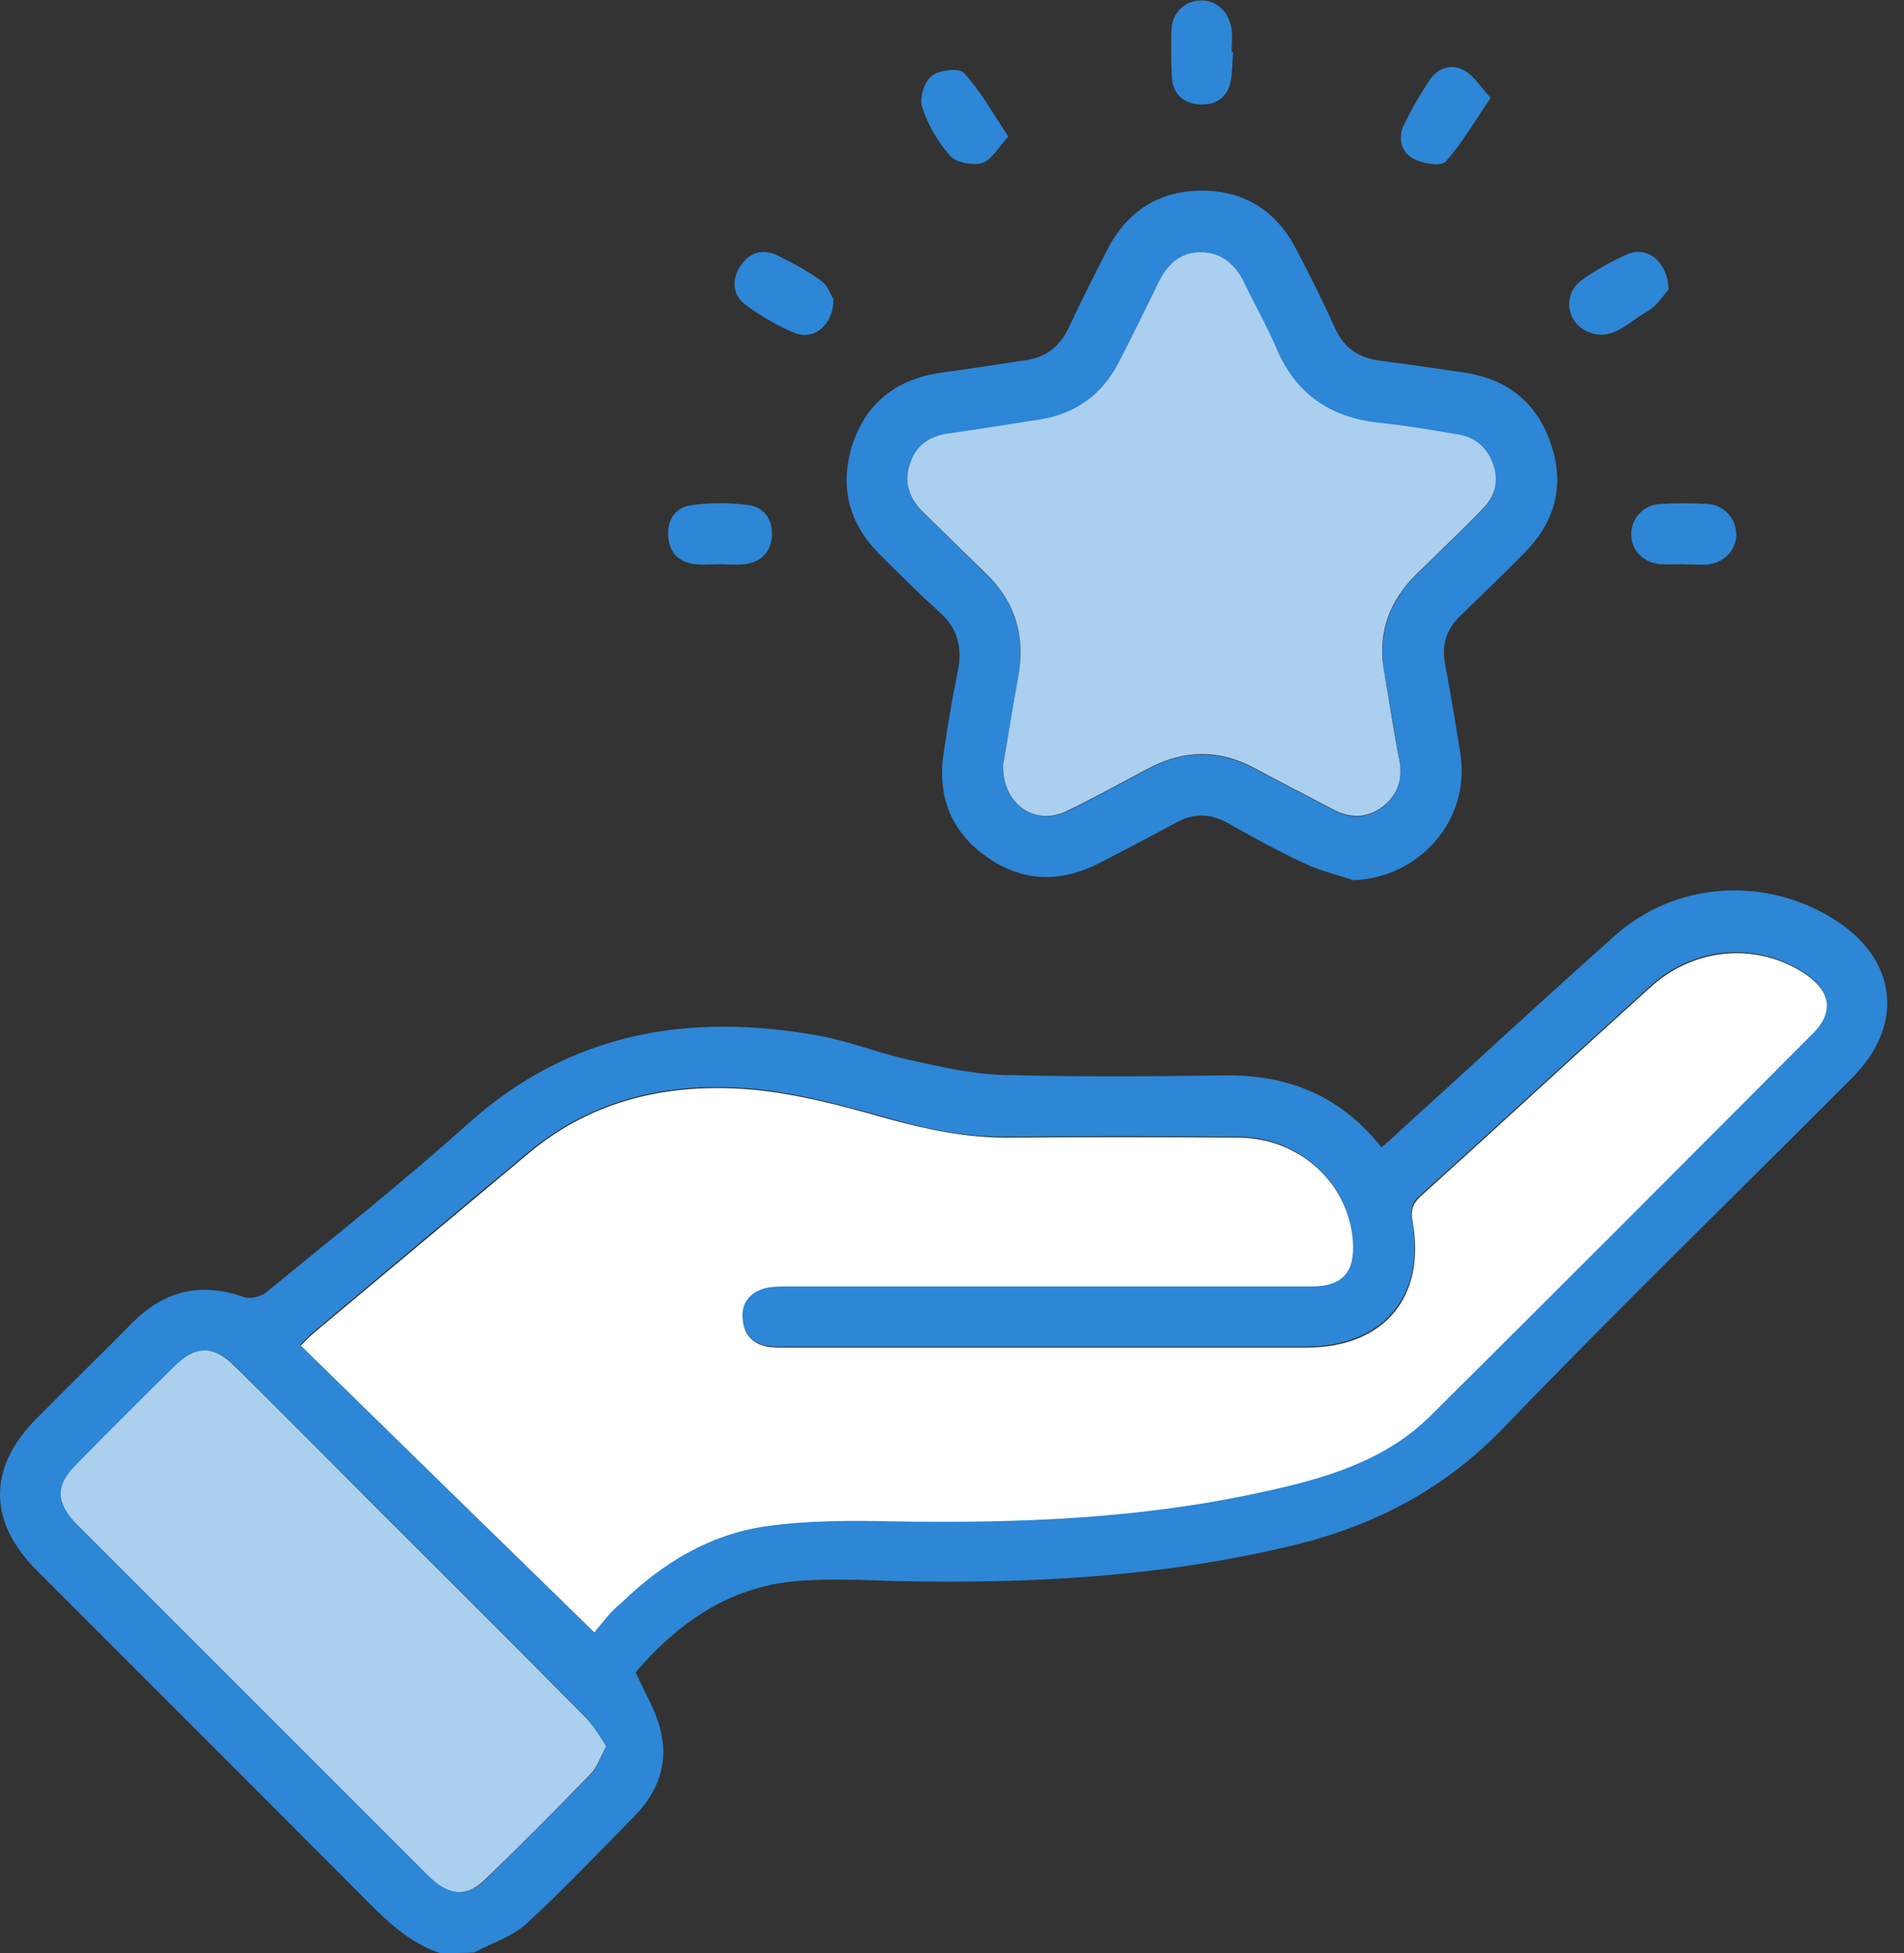 <svg width="39" height="40" viewBox="0 0 39 40" fill="none" xmlns="http://www.w3.org/2000/svg">
<rect x="0" y="0" width="39" height="40" fill="#333333" stroke="none"/>
<g clip-path="url(#clip0_713_23)">
<path d="M9.011 40C8.385 39.791 7.936 39.353 7.487 38.904C5.242 36.649 2.997 34.405 0.752 32.161C-0.251 31.159 -0.251 30.052 0.752 29.05C1.399 28.392 2.067 27.745 2.715 27.088C3.373 26.43 4.114 26.253 5.002 26.566C5.127 26.608 5.357 26.555 5.461 26.461C6.85 25.324 8.259 24.207 9.596 23.006C11.684 21.138 14.117 20.731 16.77 21.211C17.406 21.326 18.012 21.576 18.649 21.712C19.265 21.848 19.892 21.994 20.529 22.015C22.043 22.056 23.546 22.046 25.06 22.025C26.376 22.004 27.451 22.432 28.297 23.497C28.433 23.382 28.558 23.278 28.673 23.163C30.145 21.827 31.607 20.47 33.1 19.144C34.333 18.058 36.139 17.944 37.538 18.81C38.864 19.624 39.031 20.981 37.935 22.077C35.554 24.468 33.132 26.816 30.793 29.248C29.602 30.48 28.203 31.221 26.574 31.628C23.86 32.296 21.103 32.443 18.315 32.38C17.584 32.359 16.853 32.317 16.133 32.401C14.817 32.568 13.815 33.319 13.021 34.248C13.209 34.676 13.439 35.042 13.533 35.449C13.7 36.117 13.47 36.712 13 37.192C12.269 37.933 11.549 38.695 10.786 39.395C10.494 39.666 10.076 39.791 9.711 39.989C9.481 40 9.241 40 9.011 40ZM12.175 33.434C12.332 33.246 12.509 33.006 12.729 32.797C13.553 32.004 14.514 31.42 15.652 31.242C16.519 31.117 17.417 31.117 18.294 31.138C20.842 31.19 23.369 31.086 25.864 30.532C27.117 30.25 28.349 29.906 29.3 28.967C31.921 26.367 34.52 23.758 37.12 21.148C37.549 20.72 37.507 20.303 36.995 19.948C36.035 19.28 34.729 19.363 33.821 20.177C32.234 21.608 30.668 23.058 29.08 24.488C28.913 24.635 28.882 24.77 28.924 24.989C29.206 26.545 28.328 27.578 26.752 27.578C23.212 27.578 19.662 27.578 16.122 27.578C16.007 27.578 15.882 27.589 15.767 27.568C15.433 27.537 15.245 27.338 15.203 27.015C15.172 26.691 15.329 26.461 15.642 26.367C15.798 26.326 15.976 26.326 16.143 26.326C19.714 26.326 23.285 26.326 26.846 26.326C27.483 26.326 27.744 26.044 27.702 25.407C27.629 24.227 26.616 23.288 25.363 23.278C23.776 23.267 22.189 23.267 20.591 23.278C19.735 23.288 18.921 23.111 18.096 22.87C17.208 22.62 16.31 22.38 15.402 22.296C13.731 22.15 12.165 22.484 10.828 23.591C9.356 24.812 7.894 26.044 6.422 27.276C6.338 27.349 6.265 27.432 6.15 27.537C8.145 29.499 10.108 31.42 12.175 33.434ZM12.415 35.762C12.259 35.543 12.144 35.313 11.966 35.136C10.567 33.716 9.157 32.317 7.748 30.908C6.777 29.937 5.795 28.956 4.824 27.985C4.386 27.547 4.02 27.547 3.582 27.985C2.903 28.653 2.235 29.322 1.566 30C1.149 30.428 1.149 30.783 1.577 31.211C1.806 31.441 2.036 31.67 2.266 31.9C4.438 34.071 6.61 36.242 8.782 38.413C9.189 38.82 9.565 38.862 9.941 38.497C10.682 37.777 11.402 37.046 12.123 36.315C12.248 36.179 12.3 35.981 12.415 35.762Z" fill="#2D86D6"/>
<path d="M27.723 18.027C27.378 17.913 27.023 17.829 26.7 17.673C26.157 17.422 25.635 17.13 25.113 16.837C24.779 16.66 24.444 16.66 24.11 16.837C23.588 17.119 23.056 17.401 22.523 17.673C21.74 18.08 20.967 18.069 20.236 17.568C19.495 17.057 19.192 16.326 19.328 15.428C19.411 14.865 19.505 14.301 19.62 13.737C19.714 13.268 19.62 12.871 19.244 12.537C18.816 12.151 18.409 11.743 18.012 11.347C17.375 10.71 17.187 9.938 17.469 9.082C17.762 8.226 18.388 7.756 19.286 7.631C19.85 7.558 20.414 7.464 20.988 7.38C21.406 7.328 21.698 7.109 21.886 6.723C22.137 6.18 22.408 5.648 22.68 5.115C23.087 4.322 23.745 3.904 24.622 3.904C25.499 3.904 26.157 4.332 26.564 5.126C26.835 5.648 27.097 6.169 27.337 6.702C27.525 7.13 27.838 7.339 28.297 7.391C28.861 7.464 29.436 7.547 29.999 7.631C30.877 7.767 31.482 8.247 31.764 9.082C32.056 9.927 31.858 10.679 31.242 11.305C30.803 11.754 30.354 12.182 29.905 12.62C29.613 12.902 29.529 13.226 29.603 13.612C29.717 14.228 29.822 14.844 29.916 15.46C30.114 16.796 29.081 17.975 27.723 18.027ZM20.55 15.658C20.508 16.462 21.197 16.931 21.855 16.618C22.419 16.347 22.962 16.044 23.515 15.752C24.246 15.355 24.977 15.355 25.718 15.752C26.24 16.034 26.773 16.305 27.305 16.587C27.66 16.775 28.005 16.775 28.329 16.524C28.631 16.284 28.736 15.971 28.663 15.585C28.558 15 28.475 14.405 28.36 13.821C28.214 13.017 28.444 12.328 29.018 11.764C29.467 11.326 29.916 10.898 30.354 10.449C30.615 10.188 30.699 9.875 30.584 9.52C30.459 9.165 30.219 8.956 29.843 8.904C29.331 8.821 28.819 8.727 28.297 8.675C27.285 8.581 26.564 8.111 26.157 7.172C25.958 6.712 25.708 6.263 25.488 5.804C25.311 5.428 25.05 5.188 24.622 5.178C24.183 5.167 23.901 5.418 23.724 5.804C23.463 6.357 23.191 6.9 22.909 7.443C22.565 8.101 22.032 8.487 21.301 8.602C20.685 8.696 20.069 8.8 19.453 8.883C19.056 8.936 18.764 9.134 18.639 9.51C18.513 9.906 18.639 10.24 18.942 10.533C19.359 10.919 19.756 11.336 20.174 11.733C20.811 12.328 20.999 13.059 20.852 13.904C20.748 14.51 20.643 15.126 20.55 15.658Z" fill="#2D86D6"/>
<path d="M34.176 5.929C34.082 6.033 33.936 6.274 33.727 6.388C33.341 6.597 32.996 7.046 32.464 6.764C32.077 6.555 32.025 6.023 32.38 5.752C32.683 5.532 33.017 5.345 33.351 5.198C33.738 5.042 34.166 5.355 34.176 5.929Z" fill="#2D86D6"/>
<path d="M30.532 2.004C30.208 2.485 29.947 2.933 29.613 3.309C29.519 3.414 29.132 3.351 28.945 3.247C28.694 3.111 28.631 2.819 28.756 2.558C28.913 2.234 29.101 1.91 29.299 1.618C29.466 1.378 29.748 1.305 29.989 1.441C30.187 1.545 30.312 1.764 30.532 2.004Z" fill="#2D86D6"/>
<path d="M25.259 1.064C25.238 1.273 25.248 1.482 25.206 1.68C25.133 2.004 24.893 2.16 24.569 2.139C24.246 2.119 24.026 1.931 24.006 1.597C23.985 1.273 23.985 0.95 23.995 0.626C24.006 0.271 24.246 0.031 24.569 0.01C24.904 -0.011 25.175 0.229 25.227 0.605C25.248 0.762 25.227 0.918 25.227 1.075C25.248 1.054 25.248 1.064 25.259 1.064Z" fill="#2D86D6"/>
<path d="M17.072 6.127C17.072 6.67 16.654 6.983 16.268 6.816C15.924 6.67 15.6 6.482 15.297 6.263C15.015 6.065 14.973 5.762 15.151 5.47C15.328 5.188 15.6 5.073 15.924 5.23C16.237 5.386 16.55 5.553 16.822 5.752C16.957 5.846 17.02 6.054 17.072 6.127Z" fill="#2D86D6"/>
<path d="M14.744 11.556C14.577 11.556 14.399 11.576 14.232 11.556C13.908 11.514 13.71 11.326 13.689 10.992C13.658 10.648 13.835 10.387 14.169 10.345C14.556 10.293 14.953 10.293 15.329 10.345C15.663 10.387 15.84 10.658 15.809 11.002C15.777 11.326 15.579 11.514 15.245 11.556C15.078 11.576 14.911 11.556 14.744 11.556Z" fill="#2D86D6"/>
<path d="M34.479 11.555C34.322 11.555 34.166 11.565 34.009 11.555C33.664 11.524 33.414 11.273 33.414 10.95C33.403 10.636 33.654 10.344 33.988 10.323C34.322 10.302 34.667 10.302 35.001 10.323C35.335 10.355 35.575 10.647 35.565 10.97C35.544 11.294 35.304 11.534 34.949 11.565C34.792 11.565 34.636 11.565 34.479 11.555Z" fill="#2D86D6"/>
<path d="M20.654 2.798C20.434 3.038 20.299 3.288 20.111 3.34C19.912 3.393 19.589 3.33 19.463 3.194C19.213 2.912 19.004 2.557 18.889 2.192C18.826 2.015 18.931 1.67 19.087 1.555C19.234 1.43 19.651 1.388 19.745 1.493C20.079 1.858 20.33 2.307 20.654 2.798Z" fill="#2D86D6"/>
<path d="M12.175 33.434C10.108 31.42 8.145 29.499 6.161 27.557C6.276 27.443 6.349 27.369 6.432 27.297C7.904 26.065 9.366 24.843 10.839 23.612C12.165 22.505 13.741 22.171 15.412 22.317C16.32 22.401 17.229 22.641 18.106 22.892C18.931 23.121 19.745 23.299 20.602 23.299C22.189 23.288 23.776 23.288 25.373 23.299C26.627 23.309 27.629 24.238 27.712 25.428C27.754 26.065 27.493 26.347 26.856 26.347C23.285 26.347 19.714 26.347 16.153 26.347C15.986 26.347 15.809 26.347 15.652 26.388C15.339 26.482 15.172 26.712 15.214 27.035C15.245 27.359 15.443 27.547 15.777 27.589C15.892 27.599 16.007 27.599 16.133 27.599C19.672 27.599 23.223 27.599 26.762 27.599C28.349 27.599 29.216 26.566 28.934 25.011C28.892 24.791 28.934 24.656 29.091 24.509C30.678 23.079 32.244 21.628 33.831 20.198C34.74 19.384 36.045 19.301 37.006 19.969C37.507 20.324 37.559 20.741 37.131 21.169C34.531 23.779 31.931 26.388 29.31 28.988C28.37 29.927 27.128 30.282 25.875 30.553C23.379 31.107 20.852 31.2 18.304 31.159C17.427 31.138 16.529 31.138 15.663 31.263C14.535 31.43 13.564 32.015 12.739 32.818C12.509 32.996 12.332 33.246 12.175 33.434Z" fill="white"/>
<path d="M12.415 35.762C12.3 35.981 12.238 36.179 12.112 36.315C11.392 37.056 10.671 37.787 9.93 38.496C9.554 38.862 9.189 38.831 8.771 38.413C6.599 36.242 4.427 34.071 2.255 31.899C2.025 31.67 1.796 31.44 1.566 31.21C1.138 30.772 1.138 30.417 1.556 30C2.224 29.321 2.892 28.653 3.571 27.985C4.009 27.547 4.375 27.547 4.813 27.985C5.795 28.956 6.766 29.937 7.737 30.908C9.147 32.317 10.556 33.716 11.956 35.135C12.144 35.313 12.269 35.542 12.415 35.762Z" fill="#ABCFEF"/>
<path d="M20.549 15.658C20.643 15.126 20.737 14.51 20.852 13.894C21.009 13.048 20.811 12.328 20.174 11.723C19.756 11.326 19.359 10.919 18.941 10.522C18.639 10.24 18.503 9.896 18.639 9.499C18.764 9.113 19.046 8.925 19.453 8.873C20.069 8.789 20.685 8.685 21.301 8.591C22.032 8.476 22.575 8.08 22.909 7.432C23.191 6.89 23.463 6.336 23.724 5.794C23.912 5.407 24.183 5.157 24.622 5.167C25.039 5.178 25.311 5.428 25.488 5.794C25.708 6.253 25.958 6.691 26.157 7.161C26.564 8.101 27.295 8.57 28.297 8.664C28.819 8.716 29.331 8.81 29.843 8.894C30.208 8.946 30.459 9.155 30.584 9.51C30.709 9.865 30.615 10.178 30.354 10.439C29.916 10.888 29.467 11.316 29.018 11.754C28.433 12.328 28.203 13.007 28.36 13.81C28.464 14.395 28.548 14.99 28.663 15.574C28.736 15.961 28.631 16.274 28.329 16.514C28.005 16.764 27.66 16.764 27.305 16.576C26.773 16.295 26.24 16.023 25.718 15.741C24.987 15.345 24.256 15.345 23.515 15.741C22.962 16.034 22.419 16.336 21.855 16.608C21.197 16.931 20.518 16.462 20.549 15.658Z" fill="#ABCFEF"/>
</g>
<defs>
<clipPath id="clip0_713_23">
<rect width="38.656" height="40" fill="white"/>
</clipPath>
</defs>
</svg>
